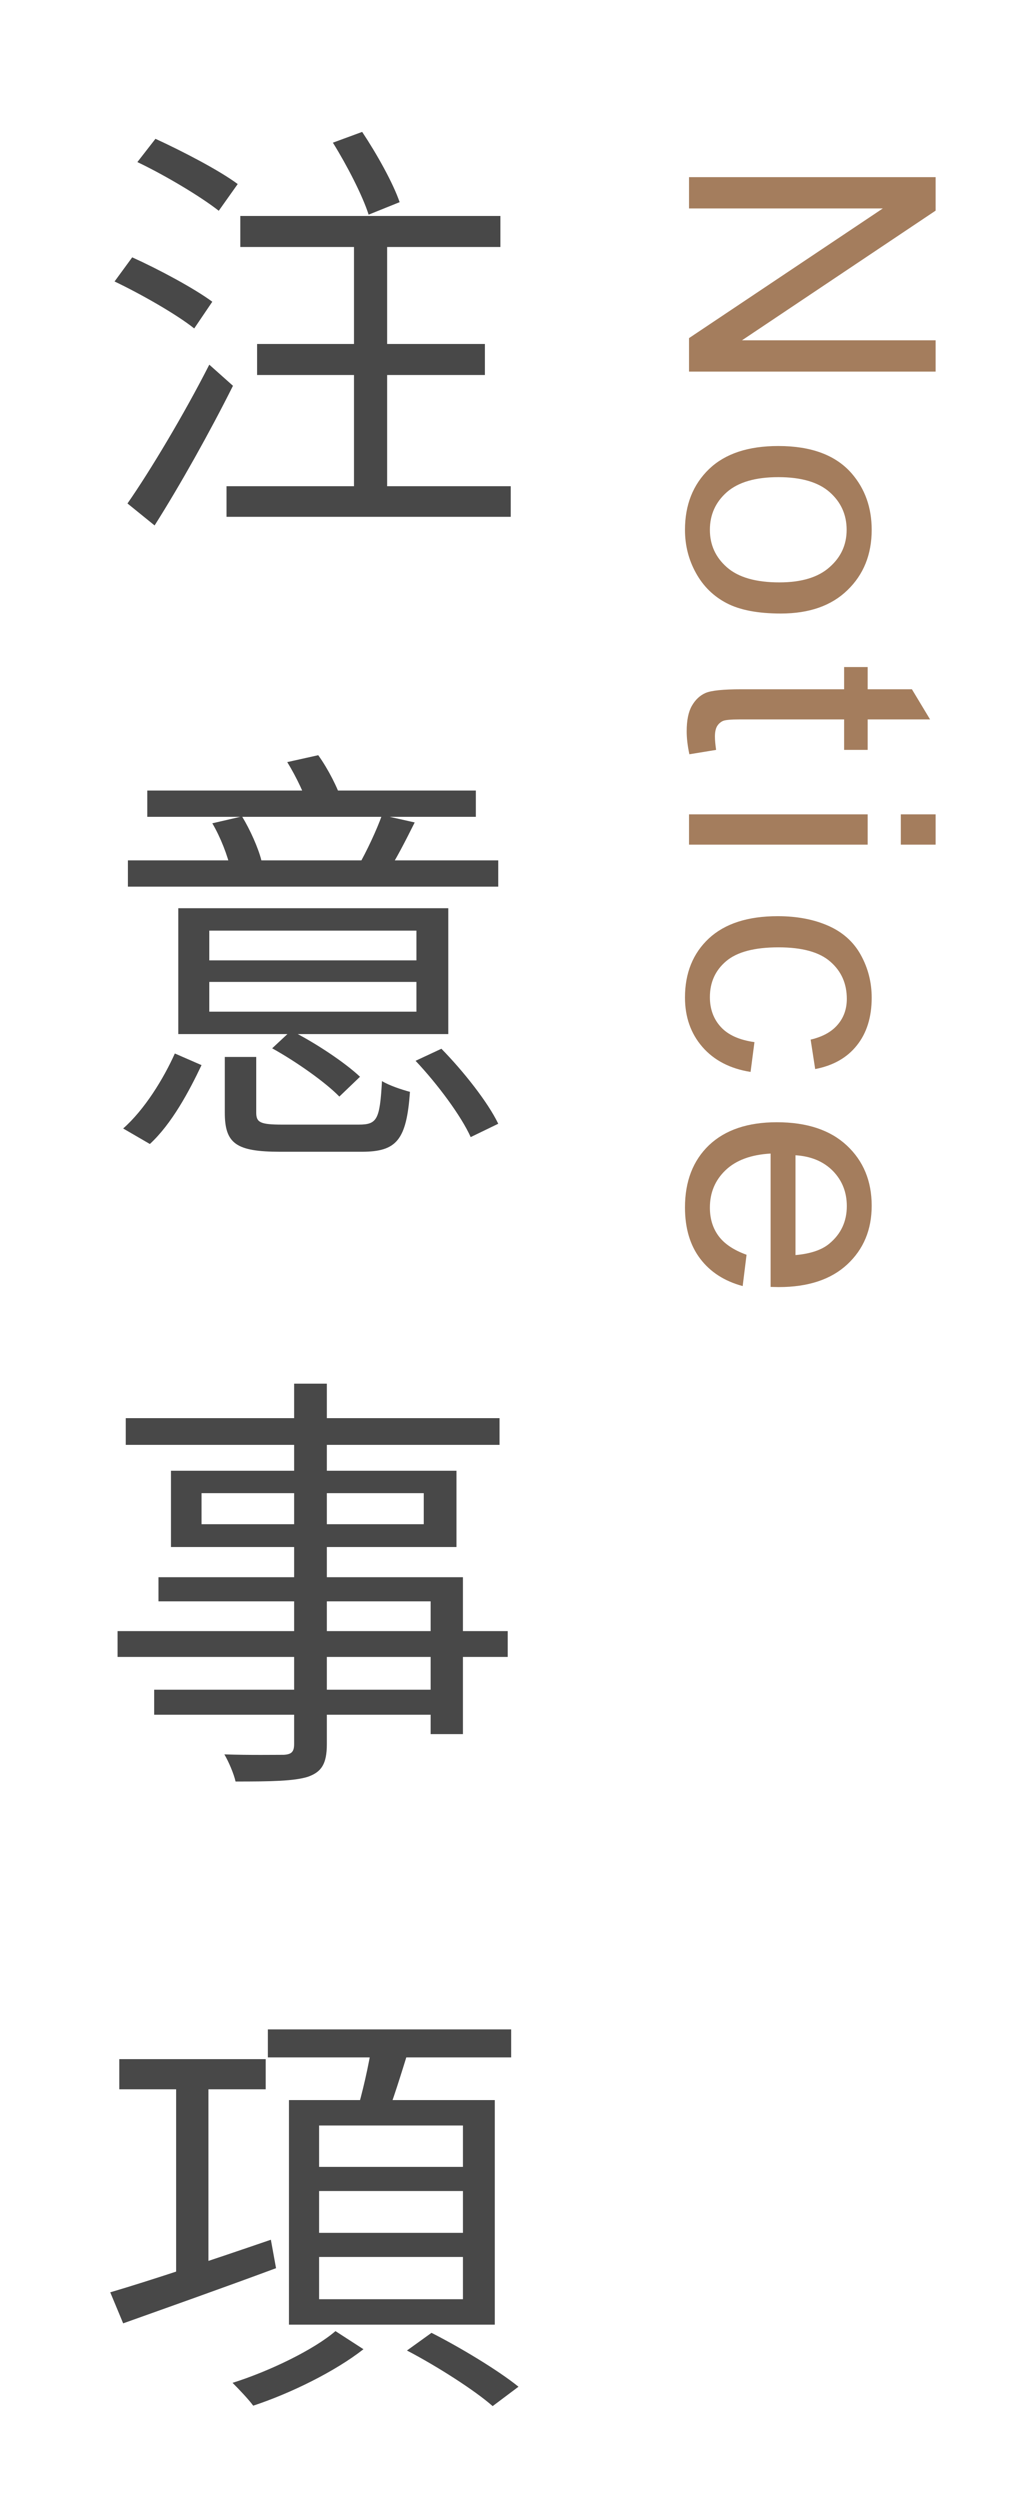 <svg xmlns="http://www.w3.org/2000/svg" width="47" height="116" viewBox="0 0 47 116" fill="none"><path d="M11.94 15.96H22.52V17.4H11.94V15.96ZM10.52 22.56H23.72V23.98H10.52V22.56ZM11.16 10.02H23.24V11.46H11.16V10.02ZM16.44 10.84H17.98V23.24H16.44V10.84ZM6.38 7.52L7.22 6.44C8.48 7.02 10.18 7.9 11.04 8.54L10.16 9.78C9.32 9.12 7.68 8.14 6.38 7.52ZM5.32 13.06L6.14 11.94C7.38 12.5 9.02 13.38 9.86 14L9.02 15.24C8.22 14.6 6.58 13.66 5.32 13.06ZM5.92 23.36C6.98 21.84 8.56 19.2 9.72 16.92L10.82 17.9C9.76 20.02 8.36 22.52 7.18 24.38L5.92 23.36ZM15.46 6.62L16.82 6.12C17.5 7.14 18.26 8.5 18.56 9.38L17.12 9.96C16.84 9.08 16.12 7.68 15.46 6.62ZM10.44 49.04H11.9V51.62C11.9 52.08 12.08 52.18 13.12 52.18C13.6 52.18 16.02 52.18 16.66 52.18C17.52 52.18 17.64 51.94 17.74 50.16C18.06 50.36 18.66 50.56 19.04 50.66C18.88 52.9 18.42 53.44 16.8 53.44C16.36 53.44 13.44 53.44 13.02 53.44C10.96 53.44 10.44 53.06 10.44 51.62V49.04ZM12.64 48.64L13.52 47.82C14.64 48.38 16.02 49.3 16.72 49.96L15.76 50.88C15.12 50.22 13.76 49.26 12.64 48.64ZM19.3 49.22L20.5 48.66C21.52 49.7 22.66 51.14 23.14 52.14L21.86 52.76C21.42 51.78 20.32 50.3 19.3 49.22ZM8.12 48.88L9.36 49.42C8.78 50.64 7.98 52.14 6.96 53.08L5.72 52.36C6.72 51.48 7.6 50.04 8.12 48.88ZM6.84 36.68H22.1V37.9H6.84V36.68ZM5.94 39.92H23.14V41.14H5.94V39.92ZM9.86 38.2L11.24 37.88C11.62 38.5 12 39.36 12.14 39.92L10.7 40.3C10.58 39.72 10.24 38.84 9.86 38.2ZM17.74 37.82L19.26 38.16C18.82 39.04 18.38 39.9 17.96 40.54L16.64 40.18C17.02 39.52 17.5 38.5 17.74 37.82ZM9.72 45.56V46.94H19.34V45.56H9.72ZM9.72 43.18V44.56H19.34V43.18H9.72ZM8.28 42.14H20.82V47.98H8.28V42.14ZM13.34 35.36L14.78 35.04C15.24 35.68 15.7 36.58 15.88 37.18L14.36 37.56C14.2 36.96 13.76 36.04 13.34 35.36ZM13.66 64.2H15.18V80.92C15.18 81.86 14.92 82.22 14.3 82.44C13.66 82.64 12.62 82.66 10.94 82.66C10.86 82.3 10.62 81.74 10.42 81.4C11.62 81.44 12.82 81.42 13.18 81.42C13.54 81.4 13.66 81.28 13.66 80.92V64.2ZM5.84 65.8H23.2V67.04H5.84V65.8ZM9.36 69.28V70.72H19.68V69.28H9.36ZM7.94 68.24H21.2V71.78H7.94V68.24ZM7.36 73.18H21.5V80.46H20V74.3H7.36V73.18ZM5.46 75.68H23.58V76.88H5.46V75.68ZM7.16 78.4H20.78V79.56H7.16V78.4ZM5.54 95.54H12.34V96.94H5.54V95.54ZM8.18 96.28H9.68V105.92H8.18V96.28ZM5.12 106.36C6.96 105.82 9.84 104.86 12.58 103.92L12.82 105.24C10.34 106.16 7.68 107.1 5.72 107.8L5.12 106.36ZM12.44 94.16H23.74V95.46H12.44V94.16ZM14.82 101.66V103.6H21.5V101.66H14.82ZM14.82 104.72V106.68H21.5V104.72H14.82ZM14.82 98.62V100.54H21.5V98.62H14.82ZM13.42 97.44H22.98V107.86H13.42V97.44ZM17.28 94.8L19 95.04C18.64 96.2 18.24 97.5 17.9 98.34L16.54 98.08C16.82 97.16 17.14 95.78 17.28 94.8ZM15.58 108.16L16.88 109C15.58 110.02 13.52 111.04 11.76 111.62C11.54 111.32 11.1 110.86 10.8 110.56C12.52 110.02 14.58 109.02 15.58 108.16ZM18.9 109.06L20.04 108.24C21.38 108.92 23.14 109.98 24.08 110.74L22.88 111.64C22.04 110.9 20.28 109.78 18.9 109.06Z" fill="#484848"></path><path d="M32 8.219L43.453 8.219L43.453 9.773L34.461 15.789L43.453 15.789L43.453 17.242L32 17.242L32 15.688L41 9.672L32 9.672L32 8.219ZM36.148 20.694C37.685 20.694 38.823 21.121 39.562 21.975C40.177 22.689 40.484 23.558 40.484 24.584C40.484 25.725 40.109 26.657 39.359 27.381C38.615 28.105 37.583 28.467 36.266 28.467C35.198 28.467 34.357 28.306 33.742 27.983C33.133 27.665 32.659 27.199 32.32 26.584C31.982 25.975 31.812 25.308 31.812 24.584C31.812 23.423 32.185 22.483 32.93 21.764C33.675 21.05 34.747 20.694 36.148 20.694ZM36.148 22.139C35.086 22.139 34.289 22.371 33.758 22.834C33.232 23.298 32.969 23.881 32.969 24.584C32.969 25.282 33.234 25.863 33.766 26.327C34.297 26.79 35.107 27.022 36.195 27.022C37.221 27.022 37.997 26.788 38.523 26.319C39.055 25.855 39.32 25.277 39.32 24.584C39.32 23.881 39.057 23.298 38.531 22.834C38.005 22.371 37.211 22.139 36.148 22.139ZM33.258 34.794L32.016 34.997C31.932 34.601 31.891 34.247 31.891 33.934C31.891 33.424 31.971 33.028 32.133 32.747C32.294 32.466 32.505 32.268 32.766 32.153C33.031 32.038 33.586 31.981 34.43 31.981L39.203 31.981L39.203 30.95L40.297 30.95L40.297 31.981L42.352 31.981L43.195 33.38L40.297 33.38L40.297 34.794L39.203 34.794L39.203 33.38L34.352 33.38C33.95 33.38 33.693 33.403 33.578 33.45C33.464 33.502 33.372 33.583 33.305 33.692C33.237 33.807 33.203 33.968 33.203 34.177C33.203 34.333 33.221 34.538 33.258 34.794ZM41.836 37.784L43.453 37.784L43.453 39.191L41.836 39.191L41.836 37.784ZM32 37.784L40.297 37.784L40.297 39.191L32 39.191L32 37.784ZM35.039 48.353L34.859 49.736C33.906 49.585 33.159 49.197 32.617 48.572C32.081 47.952 31.812 47.189 31.812 46.283C31.812 45.147 32.182 44.233 32.922 43.541C33.667 42.853 34.732 42.509 36.117 42.509C37.013 42.509 37.797 42.658 38.469 42.955C39.141 43.252 39.643 43.702 39.977 44.306C40.315 44.916 40.484 45.577 40.484 46.291C40.484 47.192 40.255 47.929 39.797 48.502C39.344 49.075 38.698 49.442 37.859 49.603L37.648 48.236C38.206 48.106 38.625 47.874 38.906 47.541C39.188 47.212 39.328 46.814 39.328 46.345C39.328 45.637 39.073 45.062 38.562 44.619C38.057 44.176 37.255 43.955 36.156 43.955C35.042 43.955 34.232 44.168 33.727 44.595C33.221 45.022 32.969 45.58 32.969 46.267C32.969 46.819 33.138 47.28 33.477 47.65C33.815 48.02 34.336 48.254 35.039 48.353ZM34.672 58.219L34.492 59.672C33.643 59.443 32.984 59.018 32.516 58.398C32.047 57.779 31.812 56.987 31.812 56.023C31.812 54.81 32.185 53.846 32.93 53.133C33.68 52.425 34.729 52.07 36.078 52.07C37.474 52.07 38.557 52.43 39.328 53.148C40.099 53.867 40.484 54.8 40.484 55.945C40.484 57.055 40.107 57.961 39.352 58.664C38.596 59.367 37.534 59.719 36.164 59.719C36.081 59.719 35.956 59.716 35.789 59.711L35.789 53.523C34.878 53.575 34.18 53.833 33.695 54.297C33.211 54.76 32.969 55.339 32.969 56.031C32.969 56.547 33.104 56.987 33.375 57.352C33.646 57.716 34.078 58.005 34.672 58.219ZM36.945 53.602L36.945 58.234C37.643 58.172 38.167 57.995 38.516 57.703C39.057 57.255 39.328 56.675 39.328 55.961C39.328 55.315 39.112 54.771 38.68 54.328C38.247 53.891 37.669 53.648 36.945 53.602Z" fill="#A47D5D"></path></svg>